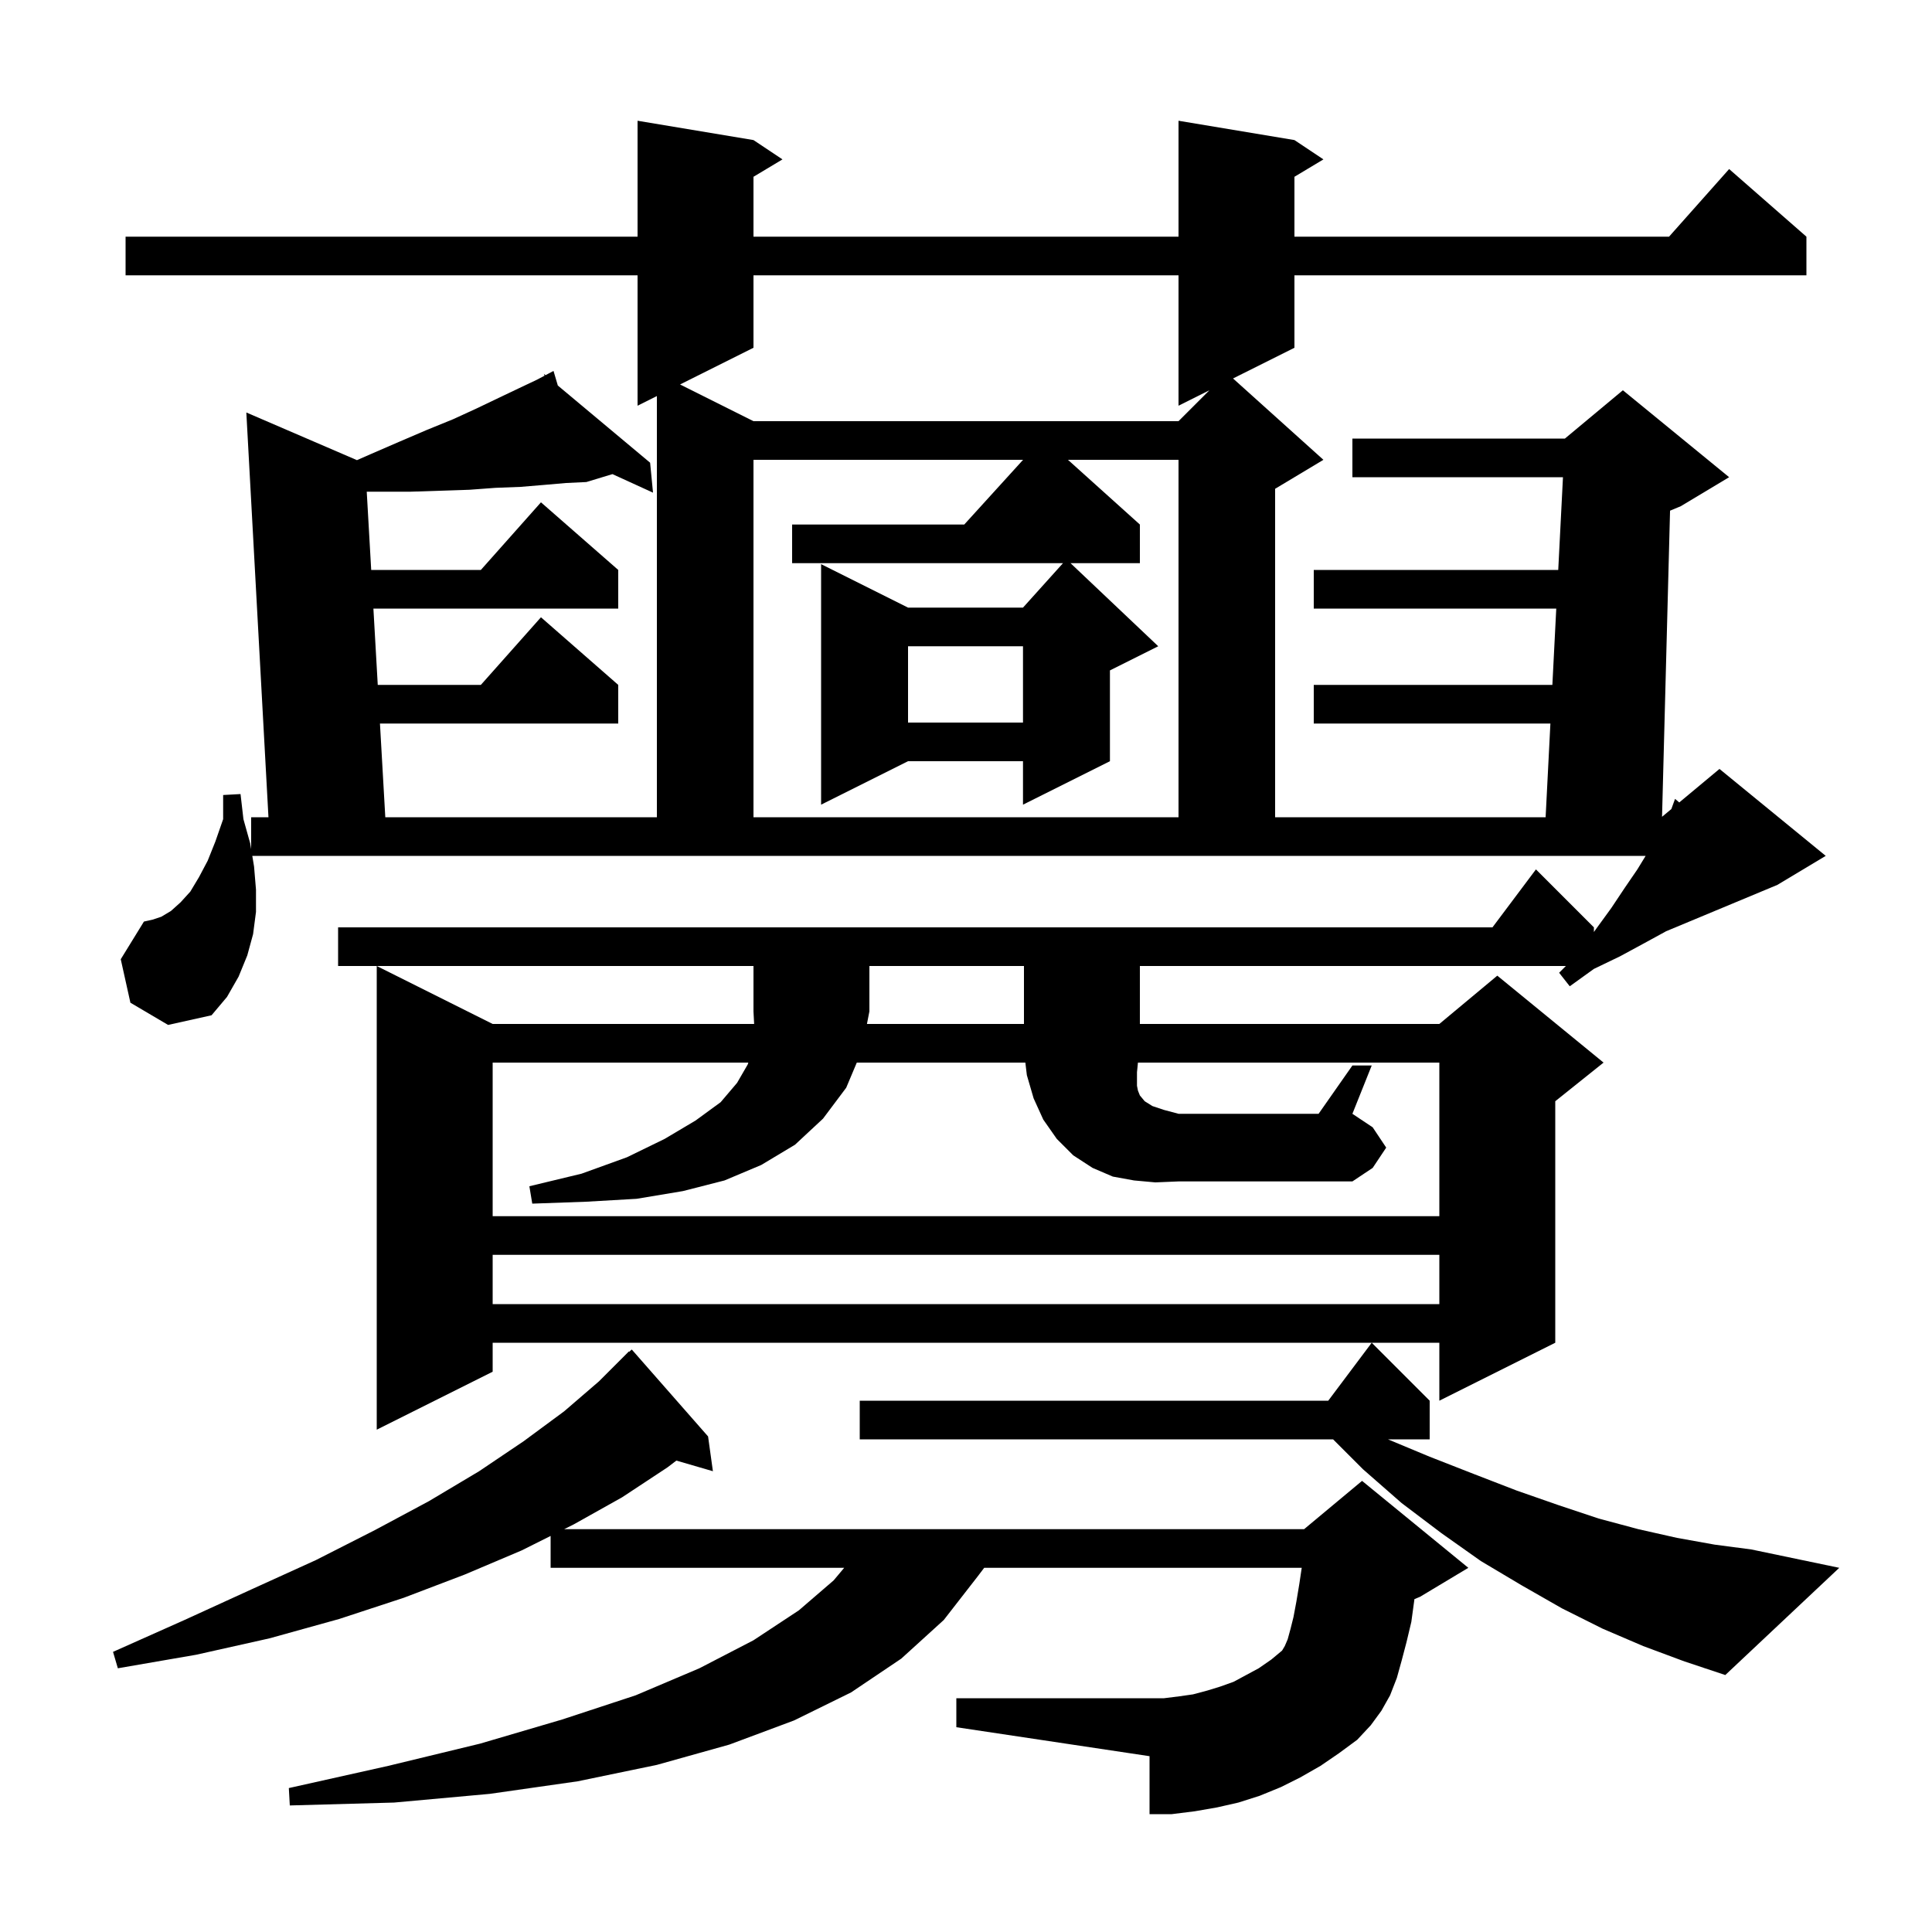<svg xmlns="http://www.w3.org/2000/svg" xmlns:xlink="http://www.w3.org/1999/xlink" version="1.1" baseProfile="full" viewBox="0 0 200 200" width="200" height="200">
<g fill="black">
<path d="M 136.7 182.8 L 134.6 184.0 L 132.6 185.0 L 130.4 185.9 L 128.2 186.6 L 126.0 187.1 L 123.7 187.5 L 121.3 187.8 L 119.0 187.8 L 119.0 181.8 L 99.0 178.8 L 99.0 175.8 L 120.5 175.8 L 122.1 175.6 L 123.5 175.4 L 125.0 175.0 L 126.3 174.6 L 127.7 174.1 L 130.3 172.7 L 131.6 171.8 L 132.72 170.867 L 133.0 170.4 L 133.3 169.7 L 133.6 168.6 L 133.9 167.4 L 134.2 165.8 L 134.5 164.0 L 134.755 162.3 L 101.883 162.3 L 101.2 163.2 L 97.7 167.7 L 93.3 171.7 L 88.1 175.2 L 82.2 178.1 L 75.5 180.6 L 68.0 182.7 L 59.8 184.4 L 50.7 185.7 L 40.8 186.6 L 30.0 186.9 L 29.9 185.1 L 40.2 182.8 L 49.7 180.5 L 58.2 178.0 L 65.8 175.5 L 72.4 172.7 L 78.0 169.8 L 82.7 166.7 L 86.3 163.6 L 87.39 162.3 L 57.0 162.3 L 57.0 159.0 L 54.0 160.5 L 48.1 163.0 L 41.8 165.4 L 35.1 167.6 L 27.9 169.6 L 20.3 171.3 L 12.2 172.7 L 11.7 171.0 L 19.1 167.7 L 26.1 164.5 L 32.7 161.5 L 38.8 158.4 L 44.4 155.4 L 49.6 152.3 L 54.2 149.2 L 58.4 146.1 L 62.0 143.0 L 65.1 139.9 L 65.135 139.938 L 65.4 139.7 L 73.3 148.7 L 73.8 152.3 L 70.019 151.2 L 69.1 151.9 L 64.4 155.0 L 59.4 157.8 L 58.4 158.3 L 135.0 158.3 L 141.0 153.3 L 152.0 162.3 L 147.0 165.3 L 146.42 165.542 L 146.4 165.7 L 146.1 167.9 L 145.6 170.0 L 145.1 171.9 L 144.6 173.7 L 143.9 175.5 L 143.0 177.1 L 141.9 178.6 L 140.5 180.1 L 138.6 181.5 Z M 170.1 170.4 L 165.9 168.6 L 161.7 166.5 L 157.5 164.1 L 153.3 161.6 L 149.2 158.7 L 145.1 155.6 L 141.1 152.1 L 138.0 149.0 L 89.0 149.0 L 89.0 145.0 L 137.5 145.0 L 142.0 139.0 L 148.0 145.0 L 148.0 149.0 L 143.68 149.0 L 148.0 150.8 L 152.6 152.6 L 157.0 154.3 L 161.3 155.8 L 165.5 157.2 L 169.6 158.3 L 173.6 159.2 L 177.5 159.9 L 181.3 160.4 L 190.4 162.3 L 178.6 173.4 L 174.4 172.0 Z M 106.0 106.0 L 106.0 100.0 L 90.0 100.0 L 90.0 104.7 L 89.746 106.0 Z M 51.0 129.9 L 51.0 135.0 L 149.0 135.0 L 149.0 129.9 Z M 119.6 122.4 L 117.4 122.2 L 115.2 121.8 L 113.1 120.9 L 111.1 119.6 L 109.4 117.9 L 108.0 115.9 L 107.0 113.7 L 106.3 111.3 L 106.144 110.0 L 88.695 110.0 L 87.6 112.6 L 85.2 115.8 L 82.3 118.5 L 78.8 120.6 L 75.0 122.2 L 70.7 123.3 L 65.9 124.1 L 60.7 124.4 L 55.1 124.6 L 54.8 122.8 L 60.2 121.5 L 64.9 119.8 L 68.8 117.9 L 72.0 116.0 L 74.6 114.1 L 76.3 112.1 L 77.4 110.2 L 77.467 110.0 L 51.0 110.0 L 51.0 125.9 L 149.0 125.9 L 149.0 110.0 L 117.8 110.0 L 117.7 111.0 L 117.7 112.4 L 117.8 112.9 L 118.0 113.4 L 118.5 114.0 L 119.3 114.5 L 120.5 114.9 L 122.0 115.3 L 136.5 115.3 L 140.0 110.3 L 142.0 110.3 L 140.0 115.3 L 142.1 116.7 L 143.5 118.8 L 142.1 120.9 L 140.0 122.3 L 122.0 122.3 Z M 110.556 47.6 L 118.0 54.3 L 118.0 58.3 L 110.822 58.3 L 119.9 66.9 L 114.9 69.4 L 114.9 78.8 L 105.9 83.3 L 105.9 78.8 L 94.0 78.8 L 85.0 83.3 L 85.0 58.4 L 94.0 62.9 L 105.9 62.9 L 110.04 58.3 L 82.0 58.3 L 82.0 54.3 L 99.818 54.3 L 105.909 47.6 L 78.0 47.6 L 78.0 84.6 L 122.0 84.6 L 122.0 47.6 Z M 94.0 66.9 L 94.0 74.8 L 105.9 74.8 L 105.9 66.9 Z M 78.0 28.5 L 78.0 36.0 L 70.4 39.8 L 78.0 43.6 L 122.0 43.6 L 125.2 40.4 L 122.0 42.0 L 122.0 28.5 Z M 26.3 89.7 L 26.5 92.1 L 26.5 94.4 L 26.2 96.7 L 25.6 98.9 L 24.7 101.1 L 23.5 103.2 L 21.9 105.1 L 17.4 106.1 L 13.5 103.8 L 12.5 99.3 L 14.9 95.4 L 15.8 95.2 L 16.7 94.9 L 17.7 94.3 L 18.7 93.4 L 19.7 92.3 L 20.6 90.8 L 21.5 89.1 L 22.3 87.1 L 23.1 84.8 L 23.1 82.3 L 24.9 82.2 L 25.2 84.8 L 25.9 87.3 L 26.0 87.9 L 26.0 84.6 L 27.791 84.6 L 25.5 42.7 L 36.951 47.634 L 38.4 47.0 L 41.4 45.7 L 44.2 44.5 L 46.9 43.4 L 49.3 42.3 L 51.6 41.2 L 53.7 40.2 L 55.6 39.3 L 56.375 38.89 L 56.3 38.7 L 56.468 38.84 L 57.3 38.4 L 57.746 39.91 L 67.3 47.9 L 67.6 51.0 L 63.402 49.081 L 60.7 49.9 L 58.6 50.0 L 56.3 50.2 L 53.9 50.4 L 51.3 50.5 L 48.6 50.7 L 45.6 50.8 L 42.5 50.9 L 37.965 50.9 L 38.427 59.0 L 49.778 59.0 L 56.0 52.0 L 64.0 59.0 L 64.0 63.0 L 38.655 63.0 L 39.105 70.9 L 49.778 70.9 L 56.0 63.9 L 64.0 70.9 L 64.0 74.9 L 39.333 74.9 L 39.886 84.6 L 68.0 84.6 L 68.0 41.0 L 66.0 42.0 L 66.0 28.5 L 13.0 28.5 L 13.0 24.5 L 66.0 24.5 L 66.0 12.5 L 78.0 14.5 L 81.0 16.5 L 78.0 18.3 L 78.0 24.5 L 122.0 24.5 L 122.0 12.5 L 134.0 14.5 L 137.0 16.5 L 134.0 18.3 L 134.0 24.5 L 172.778 24.5 L 179.0 17.5 L 187.0 24.5 L 187.0 28.5 L 134.0 28.5 L 134.0 36.0 L 127.643 39.179 L 137.0 47.6 L 132.0 50.6 L 132.0 84.6 L 160.002 84.6 L 160.497 74.9 L 136.0 74.9 L 136.0 70.9 L 160.701 70.9 L 161.104 63.0 L 136.0 63.0 L 136.0 59.0 L 161.308 59.0 L 161.798 49.4 L 140.0 49.4 L 140.0 45.4 L 162.0 45.4 L 168.0 40.4 L 179.0 49.4 L 174.0 52.4 L 172.883 52.865 L 172.054 84.555 L 173.017 83.752 L 173.4 82.7 L 173.837 83.069 L 178.0 79.6 L 189.0 88.6 L 184.0 91.6 L 172.462 96.408 L 172.3 96.5 L 170.1 97.7 L 167.7 99.0 L 165.0 100.3 L 162.5 102.1 L 161.4 100.7 L 162.1 100.0 L 118.0 100.0 L 118.0 106.0 L 149.0 106.0 L 155.0 101.0 L 166.0 110.0 L 161.0 114.0 L 161.0 139.0 L 149.0 145.0 L 149.0 139.0 L 51.0 139.0 L 51.0 142.0 L 39.0 148.0 L 39.0 100.0 L 51.0 106.0 L 78.068 106.0 L 78.0 104.7 L 78.0 100.0 L 35.0 100.0 L 35.0 96.0 L 154.5 96.0 L 159.0 90.0 L 165.0 96.0 L 165.0 96.482 L 165.2 96.2 L 166.8 94.0 L 168.2 91.9 L 169.5 90.0 L 170.356 88.6 L 26.117 88.6 Z " />
</g>
</svg>
